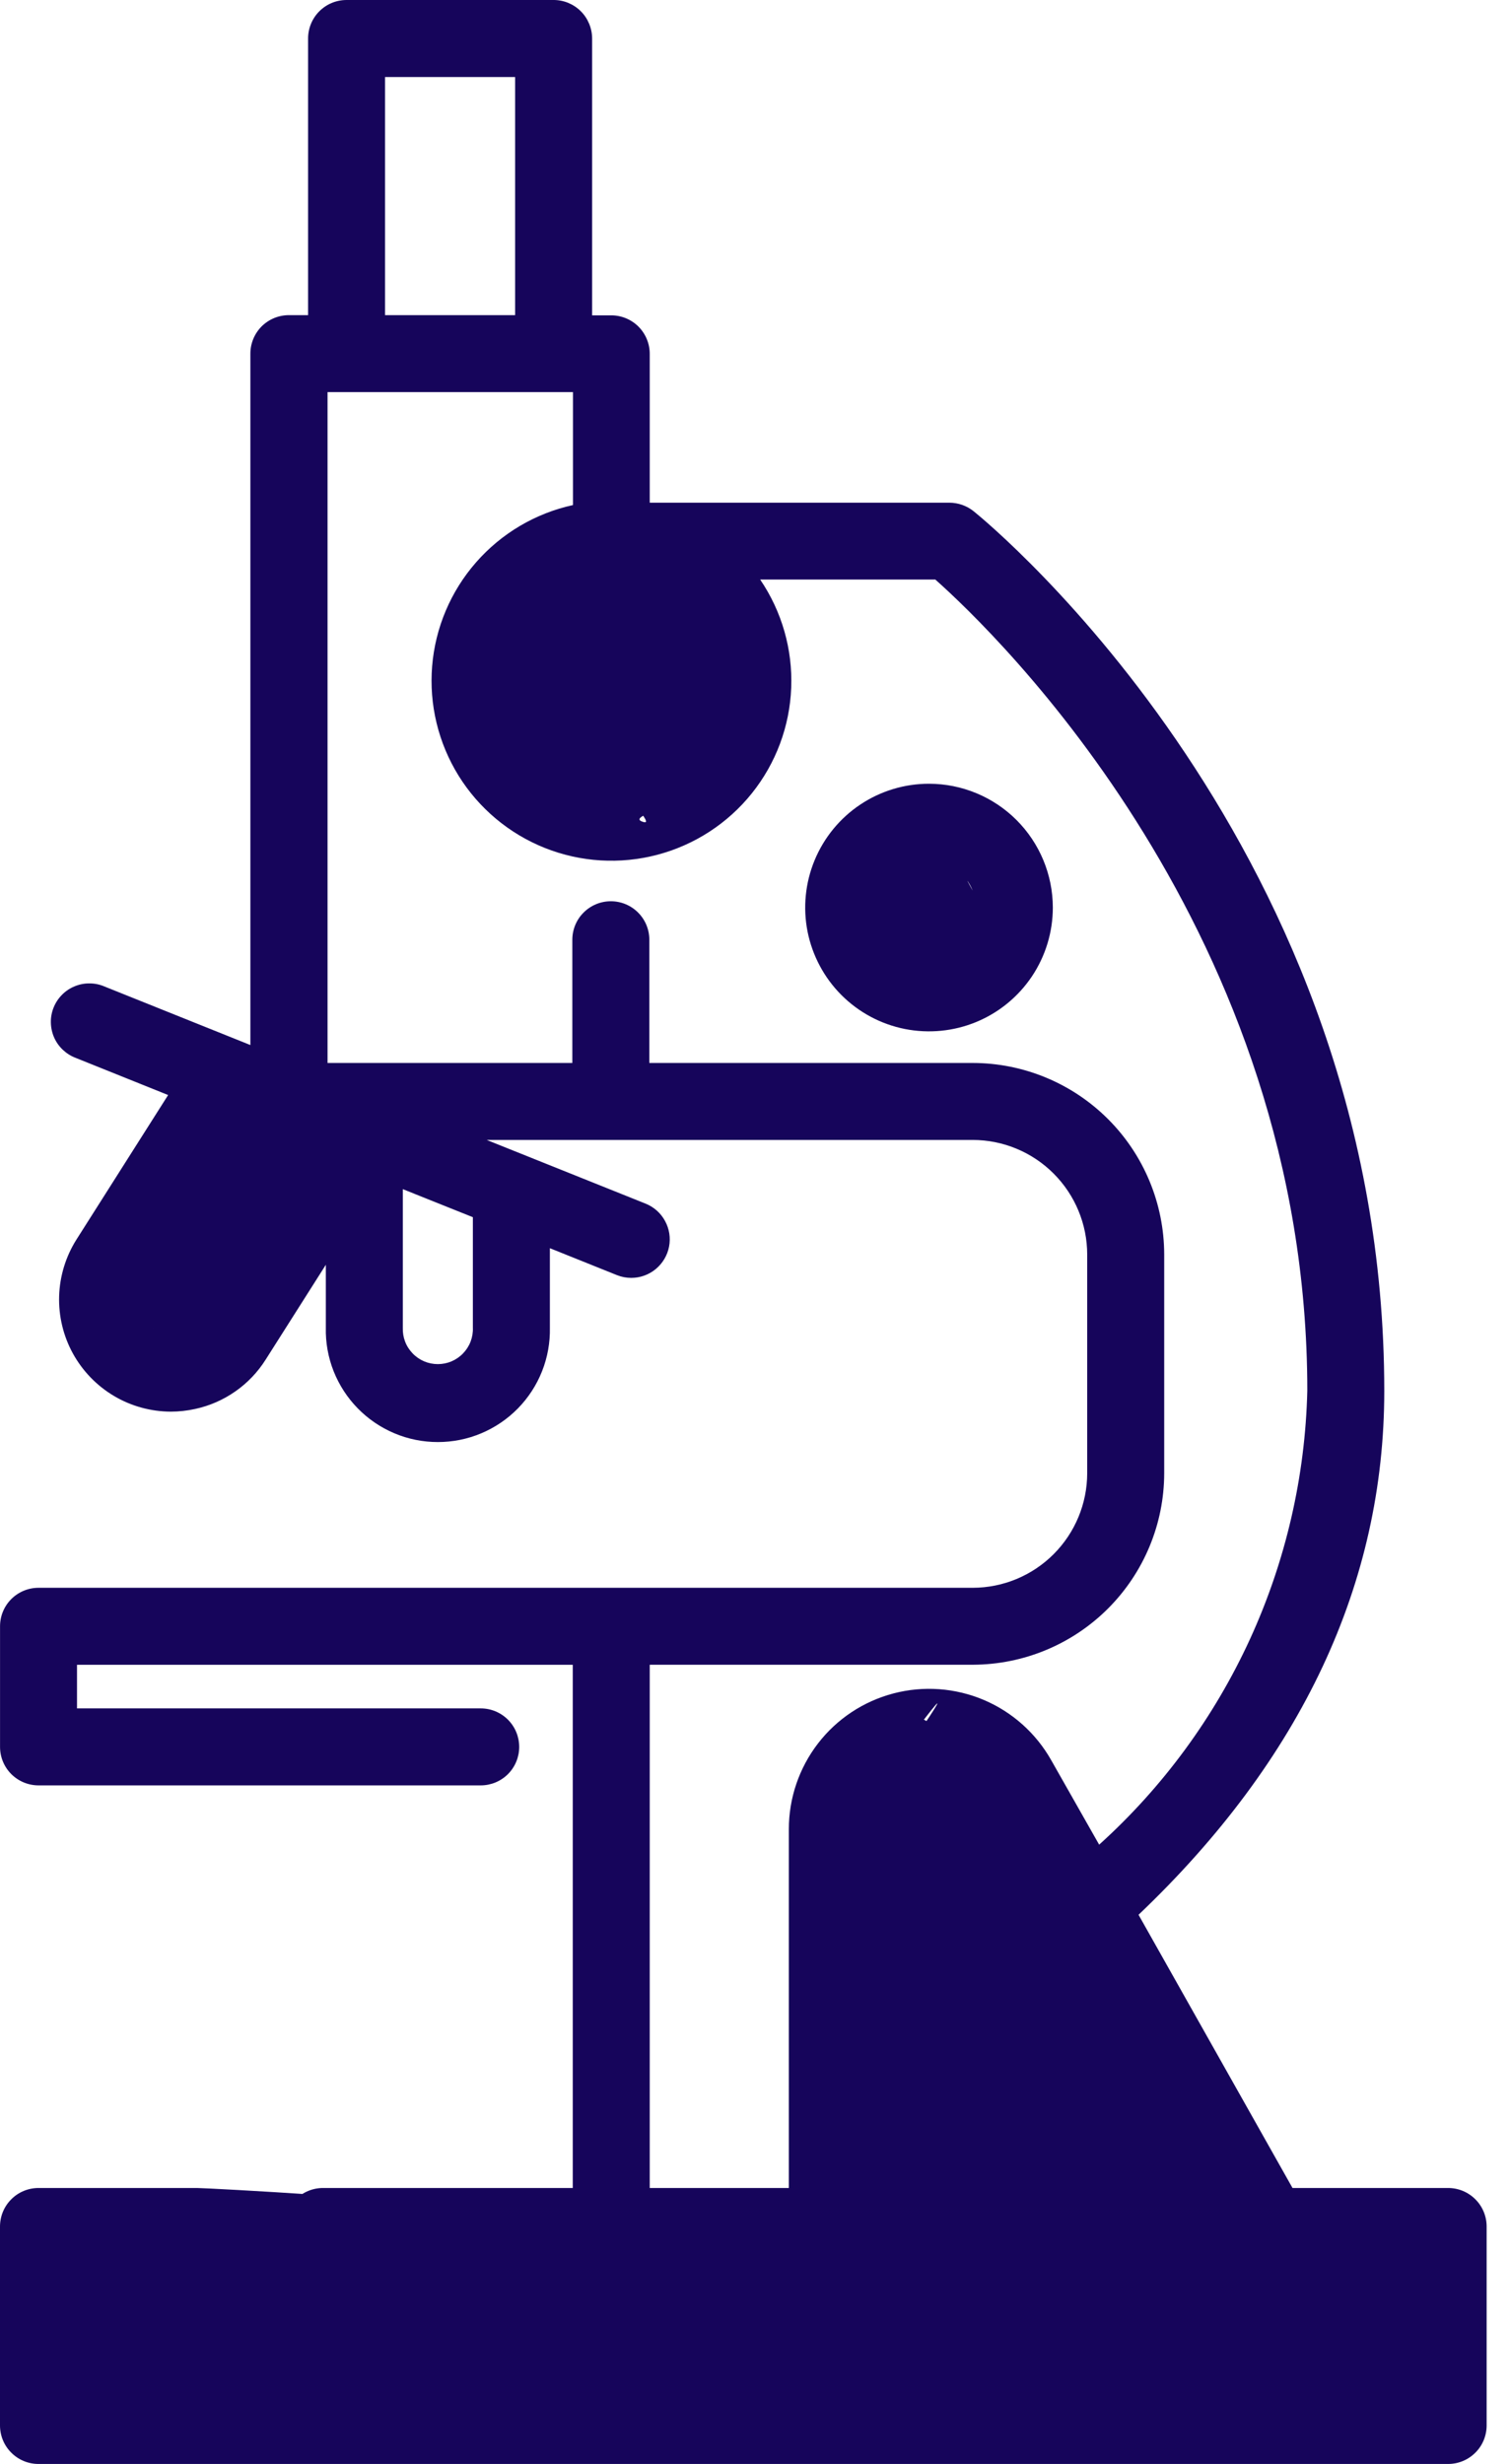 <?xml version="1.0" encoding="UTF-8"?> <svg xmlns="http://www.w3.org/2000/svg" width="38" height="62" viewBox="0 0 38 62" fill="none"> <path d="M36.443 55.056H32.527L28.652 48.181C32.754 44.276 34.836 39.84 34.836 34.998C34.836 21.389 24.929 13.207 24.503 12.865C24.33 12.726 24.115 12.65 23.893 12.649H16.351V8.903C16.351 8.647 16.249 8.4 16.067 8.218C15.886 8.037 15.639 7.935 15.383 7.935H14.901V0.969C14.901 0.841 14.875 0.715 14.826 0.597C14.777 0.479 14.706 0.372 14.615 0.282C14.525 0.192 14.417 0.121 14.299 0.072C14.181 0.024 14.054 -0.001 13.927 1.37791e-05H8.721C8.464 1.37791e-05 8.218 0.102 8.036 0.284C7.855 0.465 7.753 0.712 7.753 0.969V7.93H7.269C7.013 7.93 6.766 8.032 6.584 8.213C6.403 8.395 6.301 8.641 6.301 8.898V26.296L2.627 24.822C2.509 24.771 2.381 24.745 2.252 24.745C2.123 24.744 1.996 24.769 1.877 24.819C1.757 24.868 1.649 24.941 1.559 25.033C1.468 25.125 1.397 25.233 1.349 25.353C1.301 25.473 1.277 25.601 1.28 25.73C1.282 25.858 1.31 25.986 1.361 26.104C1.413 26.222 1.488 26.328 1.582 26.417C1.676 26.505 1.786 26.575 1.907 26.62L4.231 27.554L1.923 31.192C1.654 31.619 1.504 32.109 1.488 32.613C1.473 33.117 1.592 33.616 1.835 34.058C2.078 34.499 2.434 34.868 2.868 35.126C3.301 35.383 3.796 35.519 4.3 35.521C4.508 35.52 4.715 35.497 4.917 35.452C5.28 35.373 5.622 35.222 5.926 35.009C6.23 34.796 6.488 34.525 6.686 34.211L8.2 31.825V33.406C8.191 33.782 8.258 34.155 8.396 34.504C8.535 34.853 8.741 35.171 9.004 35.439C9.266 35.707 9.58 35.92 9.926 36.066C10.272 36.212 10.643 36.286 11.019 36.286C11.394 36.286 11.765 36.212 12.111 36.066C12.458 35.92 12.771 35.707 13.034 35.439C13.296 35.171 13.503 34.853 13.641 34.504C13.779 34.155 13.846 33.782 13.838 33.406V31.408L15.524 32.085C15.639 32.131 15.761 32.155 15.885 32.155C16.11 32.155 16.328 32.077 16.502 31.933C16.675 31.79 16.794 31.591 16.837 31.37C16.88 31.149 16.844 30.92 16.736 30.723C16.629 30.525 16.456 30.371 16.247 30.287L12.248 28.684H24.48C25.243 28.685 25.975 28.989 26.515 29.53C27.055 30.07 27.359 30.802 27.36 31.566V37.071C27.359 37.835 27.055 38.567 26.515 39.107C25.975 39.648 25.242 39.952 24.478 39.953H0.97C0.713 39.953 0.467 40.055 0.285 40.236C0.103 40.418 0.001 40.664 0.001 40.921V43.957C0.001 44.214 0.103 44.46 0.285 44.642C0.467 44.823 0.713 44.925 0.97 44.925H12.098C12.355 44.925 12.601 44.823 12.783 44.642C12.964 44.46 13.066 44.214 13.066 43.957C13.066 43.7 12.964 43.453 12.783 43.272C12.601 43.09 12.355 42.988 12.098 42.988H1.938V41.89H14.414V55.056H8.128C7.872 55.056 7.625 55.158 7.443 55.34C7.262 55.521 7.16 55.768 7.16 56.025C7.16 56.282 7.262 56.528 7.443 56.71C7.625 56.891 7.872 56.993 8.128 56.993L9.042 60.708L35.474 60.062H1.938L2.583 60.708H5.167C5.424 60.708 17.256 60.89 17.438 60.708C17.619 60.527 9.623 56.282 9.623 56.025C9.623 55.768 11.161 55.723 10.979 55.542C10.797 55.36 5.216 55.056 4.959 55.056H0.969C0.712 55.056 0.465 55.158 0.284 55.34C0.102 55.521 0 55.768 0 56.025V61.031C0 61.288 0.102 61.535 0.284 61.716C0.465 61.898 0.712 62 0.969 62H36.443C36.7 62 36.946 61.898 37.128 61.716C37.31 61.535 37.412 61.288 37.412 61.031V56.025C37.412 55.768 37.31 55.521 37.128 55.34C36.946 55.158 36.7 55.056 36.443 55.056ZM5.167 29.708C5.167 27.533 3.092 32.567 2.868 32.613C2.644 32.659 4.048 33.545 3.855 33.423C3.662 33.3 3.523 33.107 3.47 32.885C3.416 32.663 8.535 28.881 8.65 28.684L6.061 28.288L7.727 28.958L5.167 29.708ZM15.389 14.54C15.901 14.539 16.403 14.69 16.829 14.974C17.256 15.257 17.589 15.661 17.786 16.134C17.983 16.608 18.364 18.067 18.265 18.57C18.166 19.072 17.591 18.596 17.229 18.959C16.867 19.322 16.405 19.569 15.903 19.67C15.4 19.77 16.619 20.863 16.146 20.667C15.672 20.471 18.549 19.944 18.265 19.518C17.98 19.092 18.729 17.95 18.729 17.438C18.73 16.753 16.746 14.637 17.229 14.152C17.712 13.666 14.816 14.212 15.5 14.208L15.389 14.54ZM9.69 1.938H12.963V7.93H9.69V1.938ZM11.9 33.409C11.905 33.528 11.885 33.646 11.843 33.757C11.801 33.868 11.736 33.969 11.654 34.054C11.572 34.14 11.473 34.208 11.364 34.255C11.255 34.301 11.137 34.325 11.019 34.325C10.9 34.325 10.782 34.301 10.673 34.255C10.564 34.208 10.465 34.14 10.383 34.054C10.301 33.969 10.236 33.868 10.194 33.757C10.152 33.646 10.133 33.528 10.137 33.409V29.922L11.9 30.628V33.409ZM19.852 46.026V55.056H16.351V41.889H24.489C25.764 41.884 26.986 41.375 27.887 40.472C28.788 39.569 29.296 38.346 29.298 37.071V31.566C29.296 30.288 28.788 29.063 27.885 28.16C26.981 27.256 25.756 26.748 24.478 26.747H16.341V23.647C16.341 23.39 16.239 23.143 16.057 22.962C15.876 22.78 15.629 22.678 15.372 22.678C15.115 22.678 14.869 22.78 14.687 22.962C14.505 23.143 14.403 23.39 14.403 23.647V26.747H8.243V9.867H14.419V12.709C13.472 12.916 12.617 13.422 11.979 14.152C11.341 14.881 10.954 15.796 10.875 16.762C10.796 17.729 11.03 18.694 11.54 19.518C12.052 20.342 12.813 20.979 13.714 21.338C14.614 21.696 15.606 21.756 16.543 21.508C17.48 21.261 18.314 20.719 18.92 19.963C19.526 19.207 19.874 18.276 19.911 17.308C19.949 16.339 19.675 15.384 19.13 14.583H23.538C25.052 15.929 32.899 23.464 32.899 34.991C32.848 37.152 32.357 39.279 31.457 41.244C30.556 43.208 29.265 44.969 27.661 46.417L26.456 44.294C26.073 43.614 25.476 43.08 24.758 42.775C24.039 42.471 23.24 42.413 22.485 42.611C21.73 42.809 21.062 43.251 20.586 43.869C20.11 44.487 19.851 45.246 19.852 46.026ZM25.833 44.642L23.25 43.271C24.438 41.73 22.12 45.053 22.12 45.053C22.335 44.774 22.636 44.574 22.977 44.485C23.317 44.396 23.678 44.422 24.002 44.559C24.326 44.697 24.595 44.938 24.768 45.245L30.297 55.061L25.833 44.642Z" fill="#16055B"></path> <path d="M23.379 45.381C23.194 45.381 23.012 45.435 22.858 45.538C22.703 45.641 22.583 45.788 22.512 45.959C22.441 46.131 22.422 46.319 22.458 46.501C22.494 46.683 22.584 46.85 22.715 46.982C22.846 47.113 23.013 47.202 23.195 47.238C23.377 47.275 23.566 47.256 23.737 47.185C23.909 47.114 24.055 46.993 24.158 46.839C24.261 46.684 24.316 46.503 24.316 46.317C24.316 46.069 24.217 45.831 24.041 45.655C23.866 45.48 23.628 45.381 23.379 45.381Z" fill="#16055B"></path> <path d="M23.379 19.721C22.763 19.721 22.161 19.903 21.648 20.246C21.136 20.588 20.737 21.075 20.501 21.644C20.265 22.213 20.203 22.84 20.323 23.444C20.444 24.048 20.741 24.604 21.176 25.039C21.612 25.475 22.167 25.772 22.771 25.892C23.376 26.012 24.002 25.95 24.571 25.715C25.141 25.479 25.627 25.079 25.97 24.567C26.312 24.055 26.495 23.452 26.495 22.836C26.494 22.01 26.165 21.218 25.581 20.634C24.997 20.05 24.205 19.722 23.379 19.721ZM23.379 24.014C23.146 24.014 22.918 23.945 22.725 23.816C22.531 23.686 22.38 23.502 22.291 23.287C22.202 23.072 22.178 22.835 22.224 22.606C22.269 22.378 21.289 24.179 21.454 24.014C21.619 23.849 24.313 24.587 24.542 24.542C24.77 24.496 24.708 23.355 24.923 23.444C25.138 23.533 24.229 21.988 24.359 22.182C24.488 22.375 24.557 22.603 24.557 22.836C24.557 23.148 24.433 23.448 24.212 23.669C23.991 23.89 23.692 24.014 23.379 24.014Z" fill="#16055B"></path> </svg> 